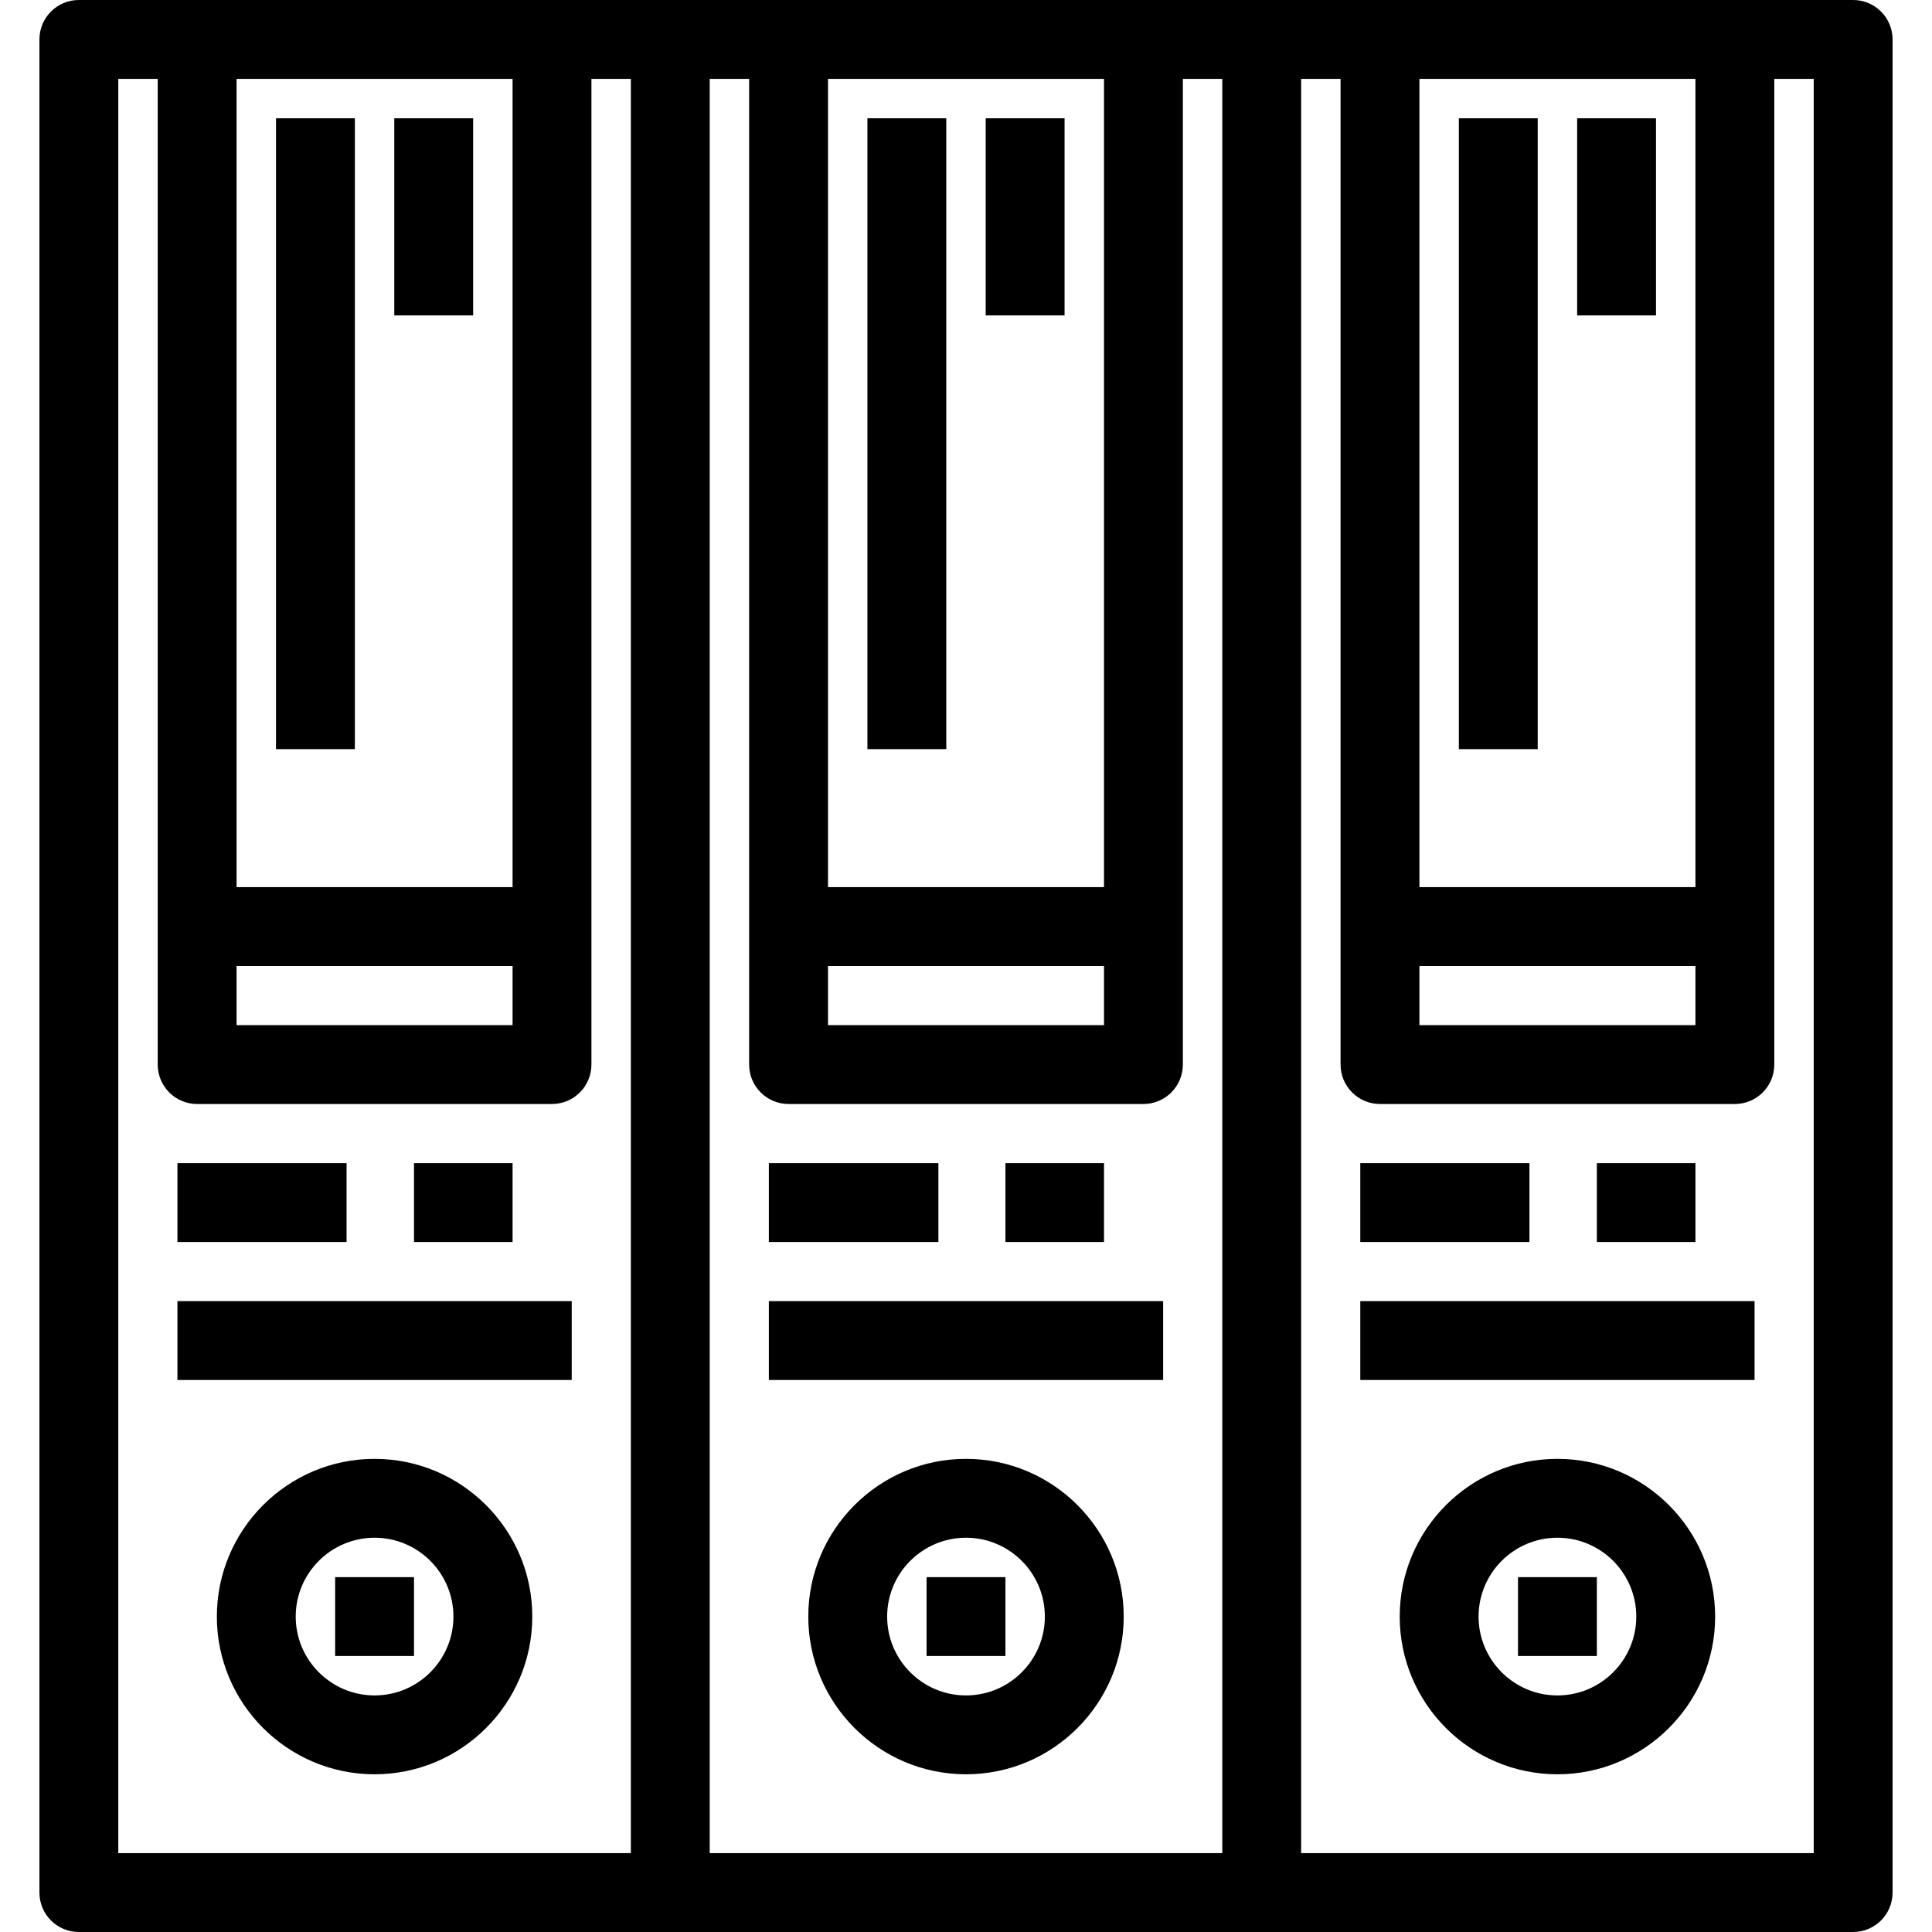 <?xml version="1.0" encoding="iso-8859-1"?>
<!-- Uploaded to: SVG Repo, www.svgrepo.com, Generator: SVG Repo Mixer Tools -->
<svg fill="#000000" version="1.1" id="Layer_1" xmlns="http://www.w3.org/2000/svg" xmlns:xlink="http://www.w3.org/1999/xlink" 
	 viewBox="0 0 490 490" xml:space="preserve">
<g>
	<g>
		<g>
			<path d="M245,370c-22.056,0-40,17.944-40,40c0,22.056,17.944,40,40,40c22.056,0,40-17.944,40-40C285,387.944,267.056,370,245,370
				z M245,430c-11.028,0-20-8.972-20-20s8.972-20,20-20s20,8.972,20,20S256.028,430,245,430z"/>
			<rect x="235" y="400" width="20" height="20"/>
			<rect x="195" y="295" width="42.998" height="20"/>
			<rect x="195" y="330" width="100" height="20"/>
			<rect x="255" y="295" width="25" height="20"/>
			<rect x="250" y="30" width="20" height="50"/>
			<rect x="220" y="30" width="20" height="160"/>
			<path d="M470,0H20c-5.523,0-10,4.477-10,10v470c0,5.523,4.477,10,10,10h450c5.522,0,10-4.477,10-10V10C480,4.477,475.522,0,470,0
				z M360,20h70v205h-70V20z M360,245h70v15h-70V245z M210,20h70v205h-70V20z M210,245h70v15h-70V245z M60,20h70v205H60V20z M60,245
				h70v15H60V245z M160,470H30V20h10v250c0,5.523,4.478,10,10,10h90c5.523,0,10-4.477,10-10V20h10V470z M310,470H180V20h10v250
				c0,5.523,4.477,10,10,10h90c5.522,0,10-4.477,10-10V20h10V470z M460,470H330V20h10v250c0,5.523,4.478,10,10,10h90
				c5.522,0,10-4.477,10-10V20h10V470z"/>
			<path d="M395,370c-22.056,0-40,17.944-40,40c0,22.056,17.944,40,40,40c22.056,0,40-17.944,40-40C435,387.944,417.056,370,395,370
				z M395,430c-11.028,0-20-8.972-20-20s8.972-20,20-20s20,8.972,20,20S406.028,430,395,430z"/>
			<rect x="385" y="400" width="20" height="20"/>
			<rect x="345" y="295" width="42.9" height="20"/>
			<rect x="345" y="330" width="100" height="20"/>
			<rect x="405" y="295" width="25" height="20"/>
			<rect x="400" y="30" width="20" height="50"/>
			<rect x="370" y="30" width="20" height="160"/>
			<path d="M95,370c-22.056,0-40,17.944-40,40c0,22.056,17.944,40,40,40c22.056,0,40-17.944,40-40C135,387.944,117.056,370,95,370z
				 M95,430c-11.028,0-20-8.972-20-20s8.972-20,20-20s20,8.972,20,20S106.028,430,95,430z"/>
			<rect x="85" y="400" width="20" height="20"/>
			<rect x="45" y="295" width="42.9" height="20"/>
			<rect x="45" y="330" width="100" height="20"/>
			<rect x="105" y="295" width="25" height="20"/>
			<rect x="100" y="30" width="20" height="50"/>
			<rect x="70" y="30" width="20" height="160"/>
		</g>
	</g>
</g>
</svg>